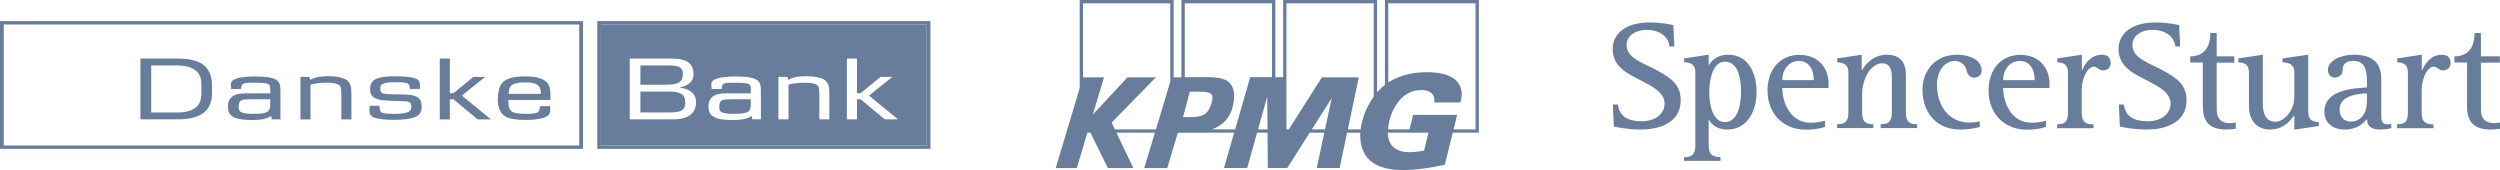 <?xml version="1.0" encoding="UTF-8"?>
<!-- Generator: Adobe Illustrator 27.5.0, SVG Export Plug-In . SVG Version: 6.00 Build 0)  -->
<svg xmlns="http://www.w3.org/2000/svg" xmlns:xlink="http://www.w3.org/1999/xlink" version="1.1" id="Layer_1" x="0px" y="0px" viewBox="0 0 289.968 19.713" style="enable-background:new 0 0 289.968 19.713;" xml:space="preserve">
<style type="text/css">
	.st0{fill:#687C9C;}
</style>
<g id="WPLyFC_00000064339659756458402830000014162326747599580344_">
</g>
<path class="st0" d="M171.145,15.007h-2.55l0.421-1.686h-5.109l-0.42,1.686h-2.469v-0.346  c0.038-0.19,0.071-0.389,0.119-0.602c0.449-1.818,1.643-3.615,3.708-3.615  c0.817,0,1.629,0.311,1.518,1.442h3.04c0.12-0.527,0.321-1.426-0.253-2.252  c-0.648-0.898-1.953-1.258-3.646-1.258c-1.204,0-2.965,0.193-4.486,1.186V0.389h10.127v14.618h0  V15.007z M165.169,17.477c-0.578,0.104-1.154,0.174-1.703,0.174c-1.46,0-2.475-0.678-2.497-2.261h4.717  L165.169,17.477z M159.333,9.127l-0.005,2.095c-0.706,0.975-1.144,2.04-1.349,2.898  c-0.077,0.3-0.132,0.592-0.161,0.886h-1.488l1.272-6.035l-4.281-0.004l-3.831,6.039h-0.279V0.389  h10.122C159.333,0.389,159.333,9.127,159.333,9.127z M153.681,15.007h-1.523l2.305-3.627L153.681,15.007z   M147.535,8.957h-2.533l-1.738,6.05h-2.686c1.369-0.506,2.202-1.473,2.46-2.908  c0.212-1.115,0.111-1.849-0.343-2.398c-0.681-0.817-2.049-0.747-3.264-0.747  c-0.212,0-2.01,0.004-2.01,0.004V0.389h10.115C147.535,0.389,147.535,8.957,147.535,8.957z   M145.915,15.007l1.066-3.784l0.038,3.784H145.915z M138.548,13.568h-0.003  c-0.098,0.005-0.197,0.014-0.31,0.014c-0.148,0-0.263,0.005-0.372,0.005l-0.648-0.005l0.3-1.107  l0.142-0.55l0.34-1.288c0.151,0,0.298-0.005,0.439-0.005c0.166,0,0.339,0,0.502,0  c0.856,0,1.398,0.049,1.595,0.324c0.151,0.206,0.132,0.564-0.047,1.107  C140.179,12.998,139.793,13.473,138.548,13.568 M135.734,9.493l-0.159,0.525l-1.448,4.819l-0.057,0.169  h-4.766l-0.372-0.785l5.138-5.25h-3.301l-4.018,4.328l1.301-4.328h-2.434V0.389h10.115V9.493z   M160.634,0v9.837c-0.344,0.271-0.636,0.562-0.908,0.875V0h-10.896v8.957h-0.903V0h-10.898  v8.971h-0.902V0h-10.898V10.225l-2.78,9.271h2.445l1.228-4.106h0.353l2.028,4.106h2.955  l-1.968-4.106h4.465l-1.239,4.106h2.673l1.222-4.094h0.587v-0.011h0.84h0.067h5.042l-1.18,4.094  h2.694l1.144-4.094h1.212l0.032,4.094h2.26l2.594-4.094h1.699l-0.876,4.094h2.653l0.86-4.094  h1.534c-0.061,1.269,0.263,2.422,1.105,3.198c1.028,0.945,2.606,1.125,3.775,1.125  c1.598,0,3.258-0.229,4.927-0.606l0.919-3.717h3.028V0H160.634z"></path>
<path class="st0" d="M193.638,5.403c-0.069-0.96-0.909-1.938-2.693-1.938  c-1.2,0-2.281,0.652-2.281,1.749c0,1.646,2.195,2.161,3.756,3.07  c1.423,0.823,2.521,1.543,2.521,3.361c0,2.298-1.972,3.378-4.648,3.378  c-1.595,0-2.813-0.292-3.104-0.343l-0.12-2.555h0.583c0.137,0.96,0.652,1.938,2.795,1.938  c1.441,0,2.624-0.789,2.624-2.041c0-1.904-3.053-2.555-4.733-3.842  c-0.789-0.617-1.286-1.372-1.286-2.521c0-1.698,1.458-3.053,4.236-3.053  c1.509,0,2.487,0.24,2.795,0.309l0.12,2.47h-0.566 M195.336,18.66h4.219V18.214  c-0.755,0-1.372-0.172-1.372-1.338v-2.967h0.034c0.12,0.154,0.6,1.115,2.144,1.115  c2.161,0,3.378-1.955,3.378-4.339c0-2.247-0.978-4.339-3.31-4.339c-1.423,0-2.058,0.926-2.212,1.2  h-0.034V6.346l-2.847,0.429v0.446c0.532,0.034,1.303,0.086,1.303,1.183v8.489  c0,1.149-0.549,1.338-1.303,1.338V18.66L195.336,18.66z M198.251,10.685  c0-1.561,0.463-3.533,1.801-3.533c1.561,0,1.886,1.938,1.886,3.533c0,1.526-0.412,3.481-1.886,3.481  C198.766,14.167,198.251,12.4,198.251,10.685L198.251,10.685z M211.697,13.995  c-0.189,0.051-0.875,0.24-1.664,0.24c-2.418,0-3.31-2.384-3.31-4.03h5.368V9.673  c0-1.715-1.132-3.31-3.378-3.31c-2.264,0-3.704,1.732-3.704,4.099c0,2.813,1.904,4.579,4.425,4.579  c1.372,0,2.007-0.257,2.247-0.326v-0.72h0.017V13.995z M206.723,9.296  c0-1.321,0.858-2.229,1.904-2.229c1.218,0,1.749,1.029,1.749,2.229H206.723L206.723,9.296z   M237.319,13.995c-0.189,0.051-0.875,0.24-1.664,0.24c-2.418,0-3.31-2.384-3.31-4.03h5.368V9.673  c0-1.715-1.132-3.31-3.378-3.31c-2.264,0-3.687,1.732-3.687,4.099c0,2.813,1.904,4.579,4.425,4.579  c1.372,0,2.007-0.257,2.247-0.326V13.995L237.319,13.995z M232.345,9.296  c0-1.321,0.857-2.229,1.904-2.229c1.218,0,1.749,1.029,1.749,2.229H232.345L232.345,9.296z   M213.086,14.407c0.755,0,1.303-0.172,1.303-1.338V8.404c0-1.08-0.789-1.132-1.303-1.183V6.775  l2.847-0.429v1.784h0.034c0.292-0.446,1.149-1.784,2.864-1.784c1.561,0,2.229,0.892,2.229,2.35  v4.373c0,1.183,0.549,1.338,1.303,1.338v0.446h-4.236v-0.446c0.755,0,1.303-0.172,1.303-1.338V8.987  c0-1.132-0.343-1.646-1.149-1.646c-1.183,0-2.298,1.629-2.298,3.636v2.092  c0,1.183,0.549,1.338,1.303,1.338v0.446h-4.202V14.407 M229.618,14.733  c-0.292,0.069-1.115,0.292-2.229,0.292c-3.121,0-4.407-2.35-4.407-4.596  c0-2.161,1.423-4.082,4.013-4.082c1.441,0,2.847,0.583,2.847,1.818c0,0.532-0.377,0.84-0.858,0.84  c-0.532,0-0.772-0.36-0.926-0.96c-0.086-0.394-0.566-0.978-1.355-0.978  c-0.943,0-2.041,0.926-2.041,2.778c0,2.298,1.303,4.373,3.756,4.373c0.549,0,0.978-0.103,1.218-0.137  v0.652 M238.622,14.407c0.755,0,1.235-0.172,1.235-1.338V8.404c0-1.08-0.703-1.132-1.235-1.183V6.775  l2.847-0.429V8.147h0.034c0.24-0.549,0.892-1.801,2.315-1.801c0.686,0,0.995,0.412,0.995,0.96  c0,0.514-0.36,0.857-0.857,0.857c-0.566,0-0.669-0.429-1.115-0.429  c-0.566,0-1.389,1.012-1.389,2.881v2.47c0,1.183,0.617,1.338,1.372,1.338v0.446h-4.219v-0.463   M278.049,14.407c0.755,0,1.235-0.172,1.235-1.338V8.404c0-1.08-0.703-1.132-1.235-1.183V6.775  l2.847-0.429V8.147h0.034c0.24-0.549,0.892-1.801,2.315-1.801c0.686,0,0.995,0.412,0.995,0.96  c0,0.514-0.36,0.857-0.857,0.857c-0.566,0-0.652-0.429-1.115-0.429  c-0.566,0-1.389,1.012-1.389,2.881v2.47c0,1.183,0.617,1.338,1.372,1.338v0.446h-4.219v-0.463   M259.305,14.938c-0.172,0.017-0.583,0.086-1.063,0.086c-2.075,0-2.744-1.029-2.744-2.693V7.255h-1.458  V6.535c1.303,0,2.332-0.737,2.332-2.71h0.737v2.71h2.041v0.737h-2.041v5.436  c0,1.218,0.703,1.578,1.509,1.578c0.377,0,0.583-0.069,0.703-0.086v0.737 M289.951,14.938  c-0.172,0.017-0.583,0.086-1.063,0.086c-2.075,0-2.744-1.029-2.744-2.693V7.255h-1.458V6.535  c1.303,0,2.332-0.737,2.332-2.71h0.737v2.71h2.195v0.737h-2.195v5.436  c0,1.218,0.72,1.578,1.509,1.578c0.377,0,0.583-0.069,0.703-0.086v0.737 M252.307,5.403  c-0.069-0.96-0.909-1.938-2.693-1.938c-1.2,0-2.281,0.652-2.281,1.749  c0,1.646,2.195,2.161,3.756,3.07c1.423,0.823,2.521,1.543,2.521,3.361  c0,2.298-1.972,3.378-4.63,3.378c-1.595,0-2.813-0.292-3.104-0.343l-0.12-2.555h0.583  c0.137,0.96,0.652,1.938,2.795,1.938c1.441,0,2.624-0.789,2.624-2.041  c0-1.904-3.053-2.555-4.733-3.842c-0.789-0.617-1.303-1.372-1.303-2.521  c0-1.698,1.458-3.053,4.236-3.053c1.509,0,2.487,0.24,2.795,0.309L252.873,5.386h-0.566 M266.113,13.412  h-0.034c-0.326,0.412-1.063,1.612-2.813,1.612c-1.475,0-2.418-1.046-2.418-2.727V8.404  c0-1.08-0.703-1.132-1.235-1.183V6.775l2.847-0.429v5.642c0,1.749,0.72,2.127,1.475,2.127  c1.132,0,2.178-1.492,2.178-2.813v-2.898c0-1.08-0.823-1.132-1.372-1.183v-0.446l2.984-0.429v6.637  c0,1.08,0.703,1.132,1.235,1.183v0.446l-2.847,0.429V13.412 M277.329,14.355  c-0.171,0.034-0.189,0.069-0.36,0.069c-0.566,0-0.772-0.274-0.772-0.892V9.228  c0-1.681-0.703-2.881-3.19-2.881c-1.578,0-3.001,0.72-3.001,1.766c0,0.48,0.326,0.892,0.806,0.892  c0.309,0,0.909-0.206,0.909-0.892c0-0.583,0.274-1.046,1.269-1.046c1.303,0,1.543,1.098,1.543,2.315  v0.755c-1.372,0.12-4.939,0.172-4.939,2.847c0,1.183,0.892,2.041,2.35,2.041  c1.492,0,2.178-0.755,2.572-1.183h0.034c0,0.772,0.48,1.183,1.526,1.183  c0.6,0,1.063-0.103,1.286-0.154v-0.514H277.329z M274.516,11.903c0,1.235-0.669,2.195-1.869,2.195  c-0.703,0-1.286-0.463-1.286-1.406c0-1.681,2.315-1.835,3.173-1.869v1.08H274.516z"></path>
<g>
	<path class="st0" d="M69.278,2.447v14.818h38.641V2.447H69.278z M107.496,16.891H69.7V2.838h37.796   V16.891z"></path>
	<path class="st0" d="M0,2.447v14.818h67.621V2.447H0z M67.183,16.875H0.438V2.838h66.746V16.875z"></path>
	<path class="st0" d="M77.219,9.825h-2.939V7.59h3.095c1.172,0,1.829,0.094,1.829,0.985   C79.204,9.607,78.547,9.825,77.219,9.825z"></path>
	<path class="st0" d="M79.485,11.936c0,1-0.782,1.11-1.985,1.11h-3.22V10.623h3.361   C79.079,10.623,79.485,11.045,79.485,11.936z"></path>
	<path class="st0" d="M85.159,11.514c-0.891,0-1.172,0.016-1.391,0.109   c-0.234,0.094-0.344,0.344-0.344,0.766c0,0.344,0.063,0.5,0.234,0.594   c0.266,0.156,0.688,0.219,1.407,0.219c0.735,0,1.157-0.031,1.469-0.141   c0.516-0.172,0.547-0.547,0.547-0.953v-0.594C87.082,11.514,85.159,11.514,85.159,11.514z    M85.159,11.514c-0.891,0-1.172,0.016-1.391,0.109c-0.234,0.094-0.344,0.344-0.344,0.766   c0,0.344,0.063,0.5,0.234,0.594c0.266,0.156,0.688,0.219,1.407,0.219   c0.735,0,1.157-0.031,1.469-0.141c0.516-0.172,0.547-0.547,0.547-0.953v-0.594   C87.082,11.514,85.159,11.514,85.159,11.514z M85.159,11.514c-0.891,0-1.172,0.016-1.391,0.109   c-0.234,0.094-0.344,0.344-0.344,0.766c0,0.344,0.063,0.5,0.234,0.594   c0.266,0.156,0.688,0.219,1.407,0.219c0.735,0,1.157-0.031,1.469-0.141   c0.516-0.172,0.547-0.547,0.547-0.953v-0.594C87.082,11.514,85.159,11.514,85.159,11.514z    M85.159,11.514c-0.891,0-1.172,0.016-1.391,0.109c-0.234,0.094-0.344,0.344-0.344,0.766   c0,0.344,0.063,0.5,0.234,0.594c0.266,0.156,0.688,0.219,1.407,0.219   c0.735,0,1.157-0.031,1.469-0.141c0.516-0.172,0.547-0.547,0.547-0.953v-0.594   C87.082,11.514,85.159,11.514,85.159,11.514z M69.7,2.838v14.053h37.796V2.838H69.7z M78.094,13.843   h-5.049V6.793h4.846c1.891,0,2.548,0.625,2.548,1.876c0,0.75-0.547,1.235-1.563,1.469v0.031   c1.313,0.172,1.86,0.829,1.86,1.688C80.736,13.139,79.798,13.843,78.094,13.843z M88.254,13.843   h-0.985l-0.109-0.406c-0.422,0.328-1.11,0.485-2.173,0.485c-2.032,0-2.814-0.391-2.814-1.563   c0-0.406,0.094-0.703,0.281-0.954c0.453-0.563,1.282-0.578,1.985-0.578h2.642v-0.485   c0-0.203,0.016-0.469-0.234-0.594c-0.25-0.125-0.891-0.156-1.782-0.156   c-0.782,0-1.047,0.047-1.204,0.188c-0.125,0.125-0.156,0.422-0.172,0.547h-1.141   c-0.016-0.219-0.047-0.391-0.047-0.516c0-0.188,0.047-0.344,0.234-0.485   C83.237,8.919,84.659,8.872,85.159,8.872c0.688,0,2.079,0,2.642,0.406   c0.25,0.172,0.344,0.36,0.406,0.641c0.047,0.266,0.047,0.641,0.047,1.157V13.843z M96.195,13.843   h-1.157v-2.689c0-0.938-0.047-1.141-0.297-1.313c-0.234-0.156-0.703-0.25-1.407-0.25   c-0.641,0-1.282,0.078-1.876,0.219v4.033h-1.172V8.919h1.047l0.078,0.344   c0.234-0.125,0.406-0.203,0.656-0.266c0.391-0.109,0.875-0.156,1.532-0.156   c0.75,0,1.313,0.109,1.766,0.281c0.422,0.172,0.657,0.485,0.75,0.86   c0.062,0.25,0.078,0.485,0.078,1.047V13.843z M102.619,13.843l-2.798-2.329h-0.422v2.329h-1.172   V6.793h1.172v4.017h0.422l2.313-1.891h1.36l-2.704,2.173l3.376,2.751H102.619z M83.768,11.623   c-0.234,0.094-0.344,0.344-0.344,0.766c0,0.344,0.063,0.5,0.234,0.594   c0.266,0.156,0.688,0.219,1.407,0.219c0.735,0,1.157-0.031,1.469-0.141   c0.516-0.172,0.547-0.547,0.547-0.953v-0.594h-1.923C84.268,11.514,83.987,11.529,83.768,11.623z    M85.159,11.514c-0.891,0-1.172,0.016-1.391,0.109c-0.234,0.094-0.344,0.344-0.344,0.766   c0,0.344,0.063,0.5,0.234,0.594c0.266,0.156,0.688,0.219,1.407,0.219   c0.735,0,1.157-0.031,1.469-0.141c0.516-0.172,0.547-0.547,0.547-0.953v-0.594   C87.082,11.514,85.159,11.514,85.159,11.514z M85.159,11.514c-0.891,0-1.172,0.016-1.391,0.109   c-0.234,0.094-0.344,0.344-0.344,0.766c0,0.344,0.063,0.5,0.234,0.594   c0.266,0.156,0.688,0.219,1.407,0.219c0.735,0,1.157-0.031,1.469-0.141   c0.516-0.172,0.547-0.547,0.547-0.953v-0.594C87.082,11.514,85.159,11.514,85.159,11.514z"></path>
	<path class="st0" d="M20.274,6.793h-3.986v7.05h4.345c3.408,0,3.955-1.672,3.955-3.017V9.888   C24.588,6.902,22.024,6.793,20.274,6.793z M23.353,10.857c0,1.454-0.86,2.188-2.782,2.188h-3.032V7.59   h2.923c2.329,0,2.892,1.032,2.892,2.142V10.857z"></path>
	<path class="st0" d="M32.482,9.919c-0.062-0.281-0.172-0.469-0.406-0.641   c-0.563-0.406-1.954-0.406-2.642-0.406c-0.516,0-1.923,0.047-2.438,0.453   c-0.172,0.141-0.219,0.297-0.219,0.485c0,0.125,0.016,0.297,0.031,0.516h1.141   c0.031-0.125,0.047-0.422,0.172-0.547c0.156-0.141,0.422-0.188,1.204-0.188   c0.907,0,1.532,0.031,1.782,0.156c0.25,0.125,0.235,0.391,0.235,0.594v0.485h-2.626   c-0.719,0-1.532,0.016-1.985,0.578c-0.203,0.25-0.297,0.547-0.297,0.954   c0,1.172,0.797,1.563,2.829,1.563c1.063,0,1.751-0.156,2.173-0.485l0.094,0.406h1v-2.767   C32.529,10.56,32.529,10.185,32.482,9.919z M31.341,12.108c0,0.406-0.031,0.782-0.547,0.953   c-0.297,0.109-0.735,0.141-1.454,0.141s-1.157-0.062-1.407-0.219   c-0.172-0.094-0.25-0.25-0.25-0.594c0-0.422,0.125-0.672,0.344-0.766   c0.234-0.094,0.516-0.109,1.391-0.109h1.923V12.108z"></path>
	<path class="st0" d="M39.591,13.845v-2.695c0-0.934-0.047-1.136-0.292-1.305   c-0.233-0.159-0.699-0.255-1.41-0.255c-0.63,0-1.272,0.074-1.878,0.223v4.032h-1.166V8.912h1.05   l0.082,0.35c0.233-0.117,0.408-0.202,0.654-0.265c0.384-0.106,0.874-0.159,1.527-0.159   c0.747,0,1.318,0.106,1.761,0.287c0.431,0.169,0.664,0.488,0.758,0.859   c0.058,0.256,0.082,0.477,0.082,1.04v2.822H39.591V13.845z"></path>
	<path class="st0" d="M48.221,13.548c-0.536,0.244-1.41,0.35-2.555,0.35   c-0.792,0-1.445-0.053-1.959-0.17c-0.548-0.116-0.816-0.349-0.851-0.774   c-0.012-0.223,0-0.425,0.035-0.69h1.119c0.036,0.256,0.036,0.33,0.047,0.383   c0.047,0.233,0.024,0.361,0.326,0.445c0.291,0.085,0.758,0.117,1.353,0.117   c0.747,0,1.259-0.075,1.609-0.212c0.244-0.095,0.361-0.276,0.361-0.616   c0-0.393-0.093-0.552-0.536-0.616c-0.14-0.021-0.28-0.021-0.419-0.032   c-0.082-0.011-0.339-0.011-0.747-0.021c-0.198,0-0.419-0.011-0.688-0.021   c-1.155-0.053-2.391-0.095-2.391-1.337c0-1.114,0.757-1.507,2.822-1.507   c0.524,0,1.178,0.032,1.563,0.075c0.454,0.053,0.793,0.127,1.037,0.255   c0.268,0.138,0.362,0.361,0.362,0.754c0,0.105,0,0.212-0.023,0.381h-1.131l-0.047-0.223   c-0.059-0.265-0.082-0.318-0.175-0.382c-0.163-0.117-0.665-0.169-1.365-0.169   c-0.711,0-1.108,0.031-1.434,0.138c-0.304,0.095-0.432,0.275-0.432,0.625   c0,0.244,0.094,0.425,0.221,0.499c0.304,0.17,1.901,0.149,2.449,0.159   c0.584,0.011,0.968,0.053,1.307,0.159c0.594,0.191,0.828,0.542,0.828,1.263   C48.909,12.965,48.699,13.326,48.221,13.548L48.221,13.548z"></path>
	<polygon class="st0" points="55.393,13.845 52.594,11.511 52.174,11.511 52.174,13.845 51.008,13.845    51.008,6.789 52.174,6.789 52.174,10.81 52.594,10.81 54.915,8.912 56.279,8.912 53.573,11.086    56.944,13.845  "></polygon>
	<path class="st0" d="M63.838,11.592c0.016-0.234,0.016-0.297,0.016-0.5   c0-0.813-0.125-1.266-0.5-1.61c-0.453-0.422-1.297-0.625-2.47-0.625   c-1.485,0-2.407,0.313-2.798,0.985c-0.219,0.391-0.344,0.954-0.344,1.641   c0,1.063,0.313,1.751,1,2.095c0.422,0.203,1.172,0.328,2.126,0.328   c0.782,0,1.423-0.031,2.11-0.219s0.844-0.547,0.844-0.828c0-0.078,0-0.313-0.016-0.547h-1.157   c-0.031,0.141-0.062,0.532-0.219,0.656c-0.172,0.172-0.516,0.234-1.469,0.234   c-0.922,0-1.422-0.109-1.688-0.344c-0.188-0.172-0.313-0.547-0.313-1.141v-0.125H63.838z    M59.446,9.825c0.266-0.188,0.766-0.266,1.501-0.266c1.016,0,1.485,0.203,1.672,0.625   c0.063,0.172,0.109,0.344,0.109,0.703h-3.736C59.024,10.279,59.164,9.997,59.446,9.825z"></path>
</g>
</svg>
